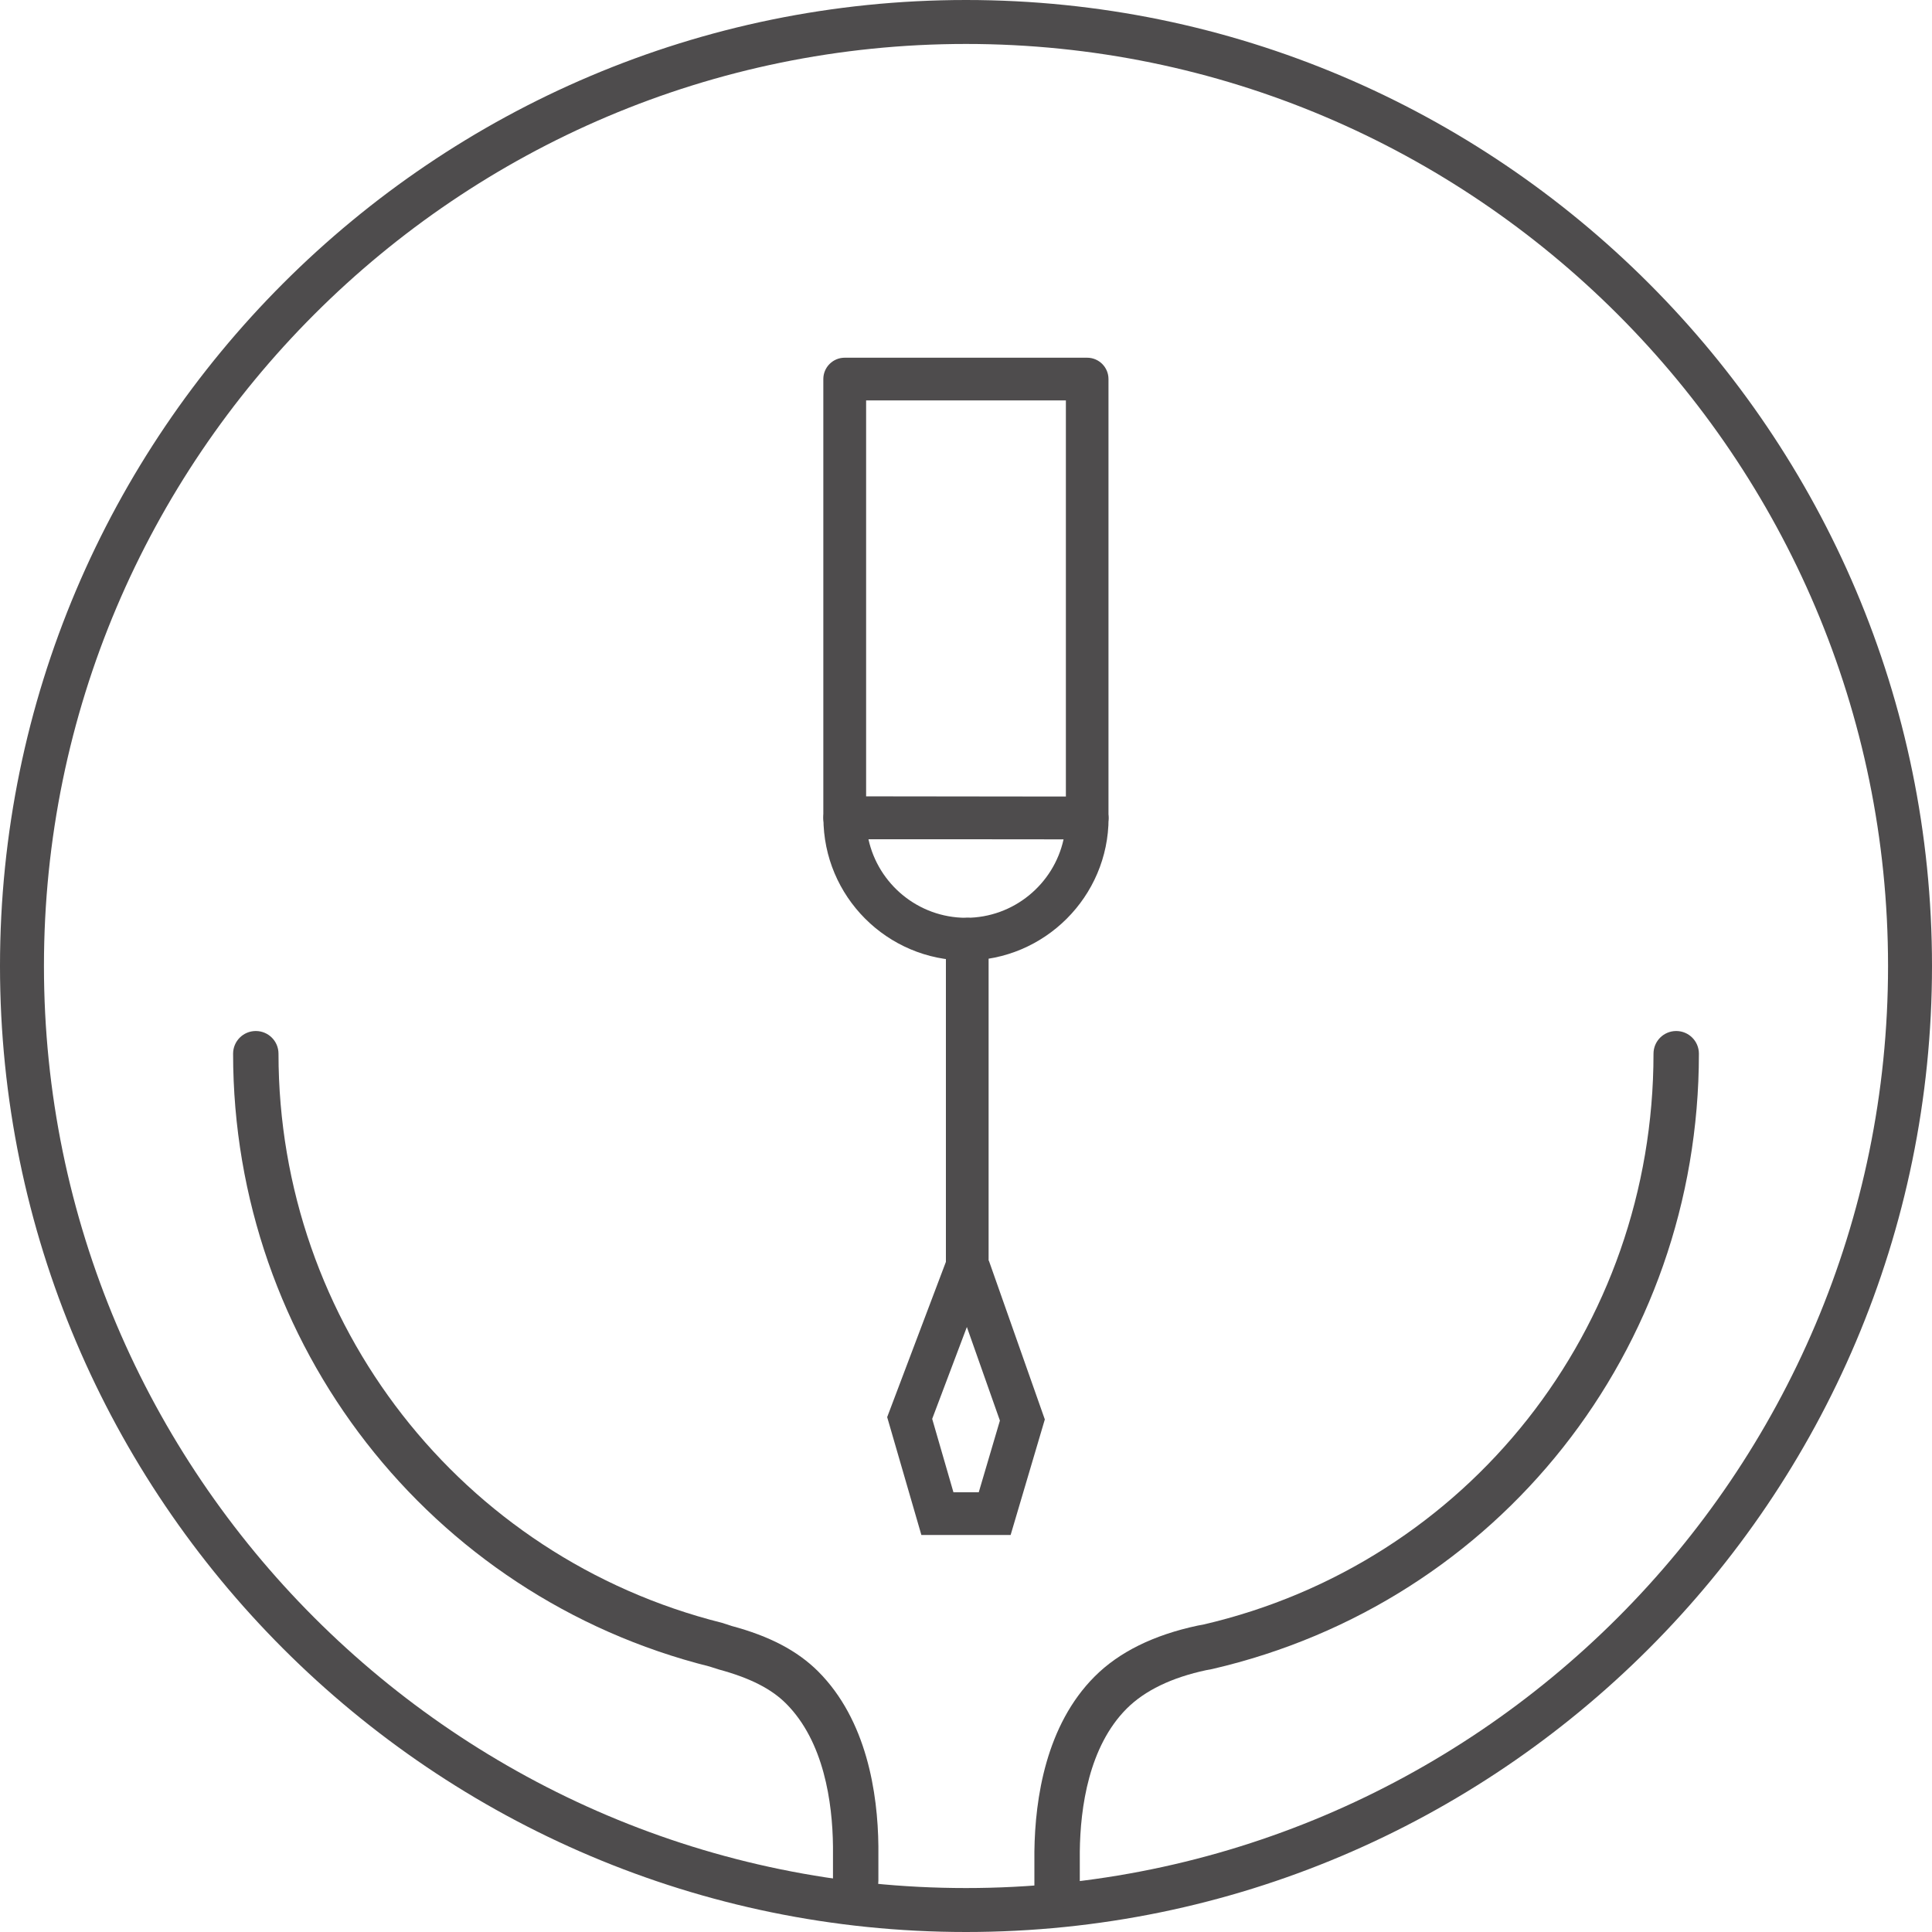 <?xml version="1.0" encoding="utf-8"?>
<!-- Generator: Adobe Illustrator 23.0.4, SVG Export Plug-In . SVG Version: 6.00 Build 0)  -->
<svg version="1.1" id="Layer_1" xmlns="http://www.w3.org/2000/svg" xmlns:xlink="http://www.w3.org/1999/xlink" x="0px" y="0px"
	 viewBox="0 0 200 200" style="enable-background:new 0 0 200 200;" xml:space="preserve">
<style type="text/css">
	.st0{fill:#4E4C4D;}
	.st1{clip-path:url(#SVGID_2_);fill:#4E4C4D;}
	.st2{clip-path:url(#SVGID_4_);fill:#4E4C4D;}
</style>
<g>
	<path class="st0" d="M100,200C44.86,200,0,155.14,0,100C0,44.86,44.86,0,100,0c55.14,0,100,44.86,100,100
		C200,155.14,155.14,200,100,200z M100,4.55C47.37,4.55,4.55,47.37,4.55,100c0,52.63,42.82,95.45,95.45,95.45
		c52.63,0,95.45-42.82,95.45-95.45C195.45,47.37,152.63,4.55,100,4.55z"/>
	<g>
		<g>
			<defs>
				<rect id="SVGID_1_" x="85.24" y="37.03" width="29.52" height="121.87"/>
			</defs>
			<clipPath id="SVGID_2_">
				<use xlink:href="#SVGID_1_"  style="overflow:visible;"/>
			</clipPath>
			<path class="st1" d="M89.9,86.87c1.01,4.64,5.15,8.13,10.09,8.14l0.01,2.21v-2.21c4.93,0,9.08-3.48,10.1-8.12L89.9,86.87z
				 M100,99.43h-0.02c-8.14-0.01-14.75-6.63-14.74-14.77c0-0.58,0.23-1.15,0.65-1.56c0.41-0.41,0.98-0.65,1.56-0.65l25.1,0.03
				c0.59,0,1.15,0.23,1.56,0.65c0.41,0.42,0.65,0.98,0.65,1.57C114.75,92.81,108.13,99.43,100,99.43"/>
			<path class="st1" d="M100.13,134.29c-1.22,0-2.21-0.99-2.21-2.21V97.22c0-1.22,0.99-2.21,2.21-2.21c1.22,0,2.21,0.99,2.21,2.21
				v34.86C102.34,133.3,101.35,134.29,100.13,134.29"/>
			<path class="st1" d="M89.66,82.46h20.68V41.45H89.66V82.46z M112.54,86.88h-25.1c-1.22,0-2.21-0.99-2.21-2.21V39.24
				c0-1.22,0.99-2.21,2.21-2.21h25.1c1.22,0,2.21,0.99,2.21,2.21v45.43C114.76,85.89,113.77,86.88,112.54,86.88"/>
		</g>
		<path class="st0" d="M96.5,146.88l3.59-9.51l3.42,9.69l-2.19,7.42H98.7L96.5,146.88z M97.96,130.52l-6.12,16.18l3.54,12.2h9.24
			l3.54-11.96l-5.79-16.43H97.96z"/>
	</g>
	<g>
		<defs>
			<rect id="SVGID_3_" x="24.13" y="106.74" width="151.74" height="90.83"/>
		</defs>
		<clipPath id="SVGID_4_">
			<use xlink:href="#SVGID_3_"  style="overflow:visible;"/>
		</clipPath>
		<path class="st2" d="M109.43,197.56c-1.3,0-2.35-1.05-2.35-2.35v-3.55c0.07-5.5,1.2-13.07,6.24-18.11
			c2.52-2.53,6.11-4.3,10.67-5.27l0.55-0.1c27.41-6.35,46.63-30.67,46.63-59.1c0-1.3,1.05-2.35,2.35-2.35c1.3,0,2.35,1.05,2.35,2.35
			c0,30.64-20.72,56.83-50.39,63.7l-0.59,0.11c-3.58,0.76-6.38,2.11-8.25,3.98c-3.92,3.92-4.81,10.23-4.86,14.82v3.52
			C111.78,196.51,110.73,197.56,109.43,197.56"/>
		<path class="st2" d="M88.58,197.05c-1.3,0-2.35-1.05-2.35-2.35v-3.55c-0.05-4.57-0.94-10.88-4.86-14.8
			c-1.54-1.54-3.76-2.66-6.97-3.53l-0.94-0.3c-28.98-7.26-49.33-33.37-49.33-63.44c0-1.3,1.05-2.35,2.35-2.35
			c1.3,0,2.35,1.05,2.35,2.35c0,27.91,18.89,52.15,45.93,58.92l0.98,0.32c3.92,1.05,6.8,2.56,8.95,4.7
			c5.04,5.04,6.18,12.62,6.24,18.09v3.57C90.93,196,89.88,197.05,88.58,197.05"/>
	</g>
</g>
</svg>
